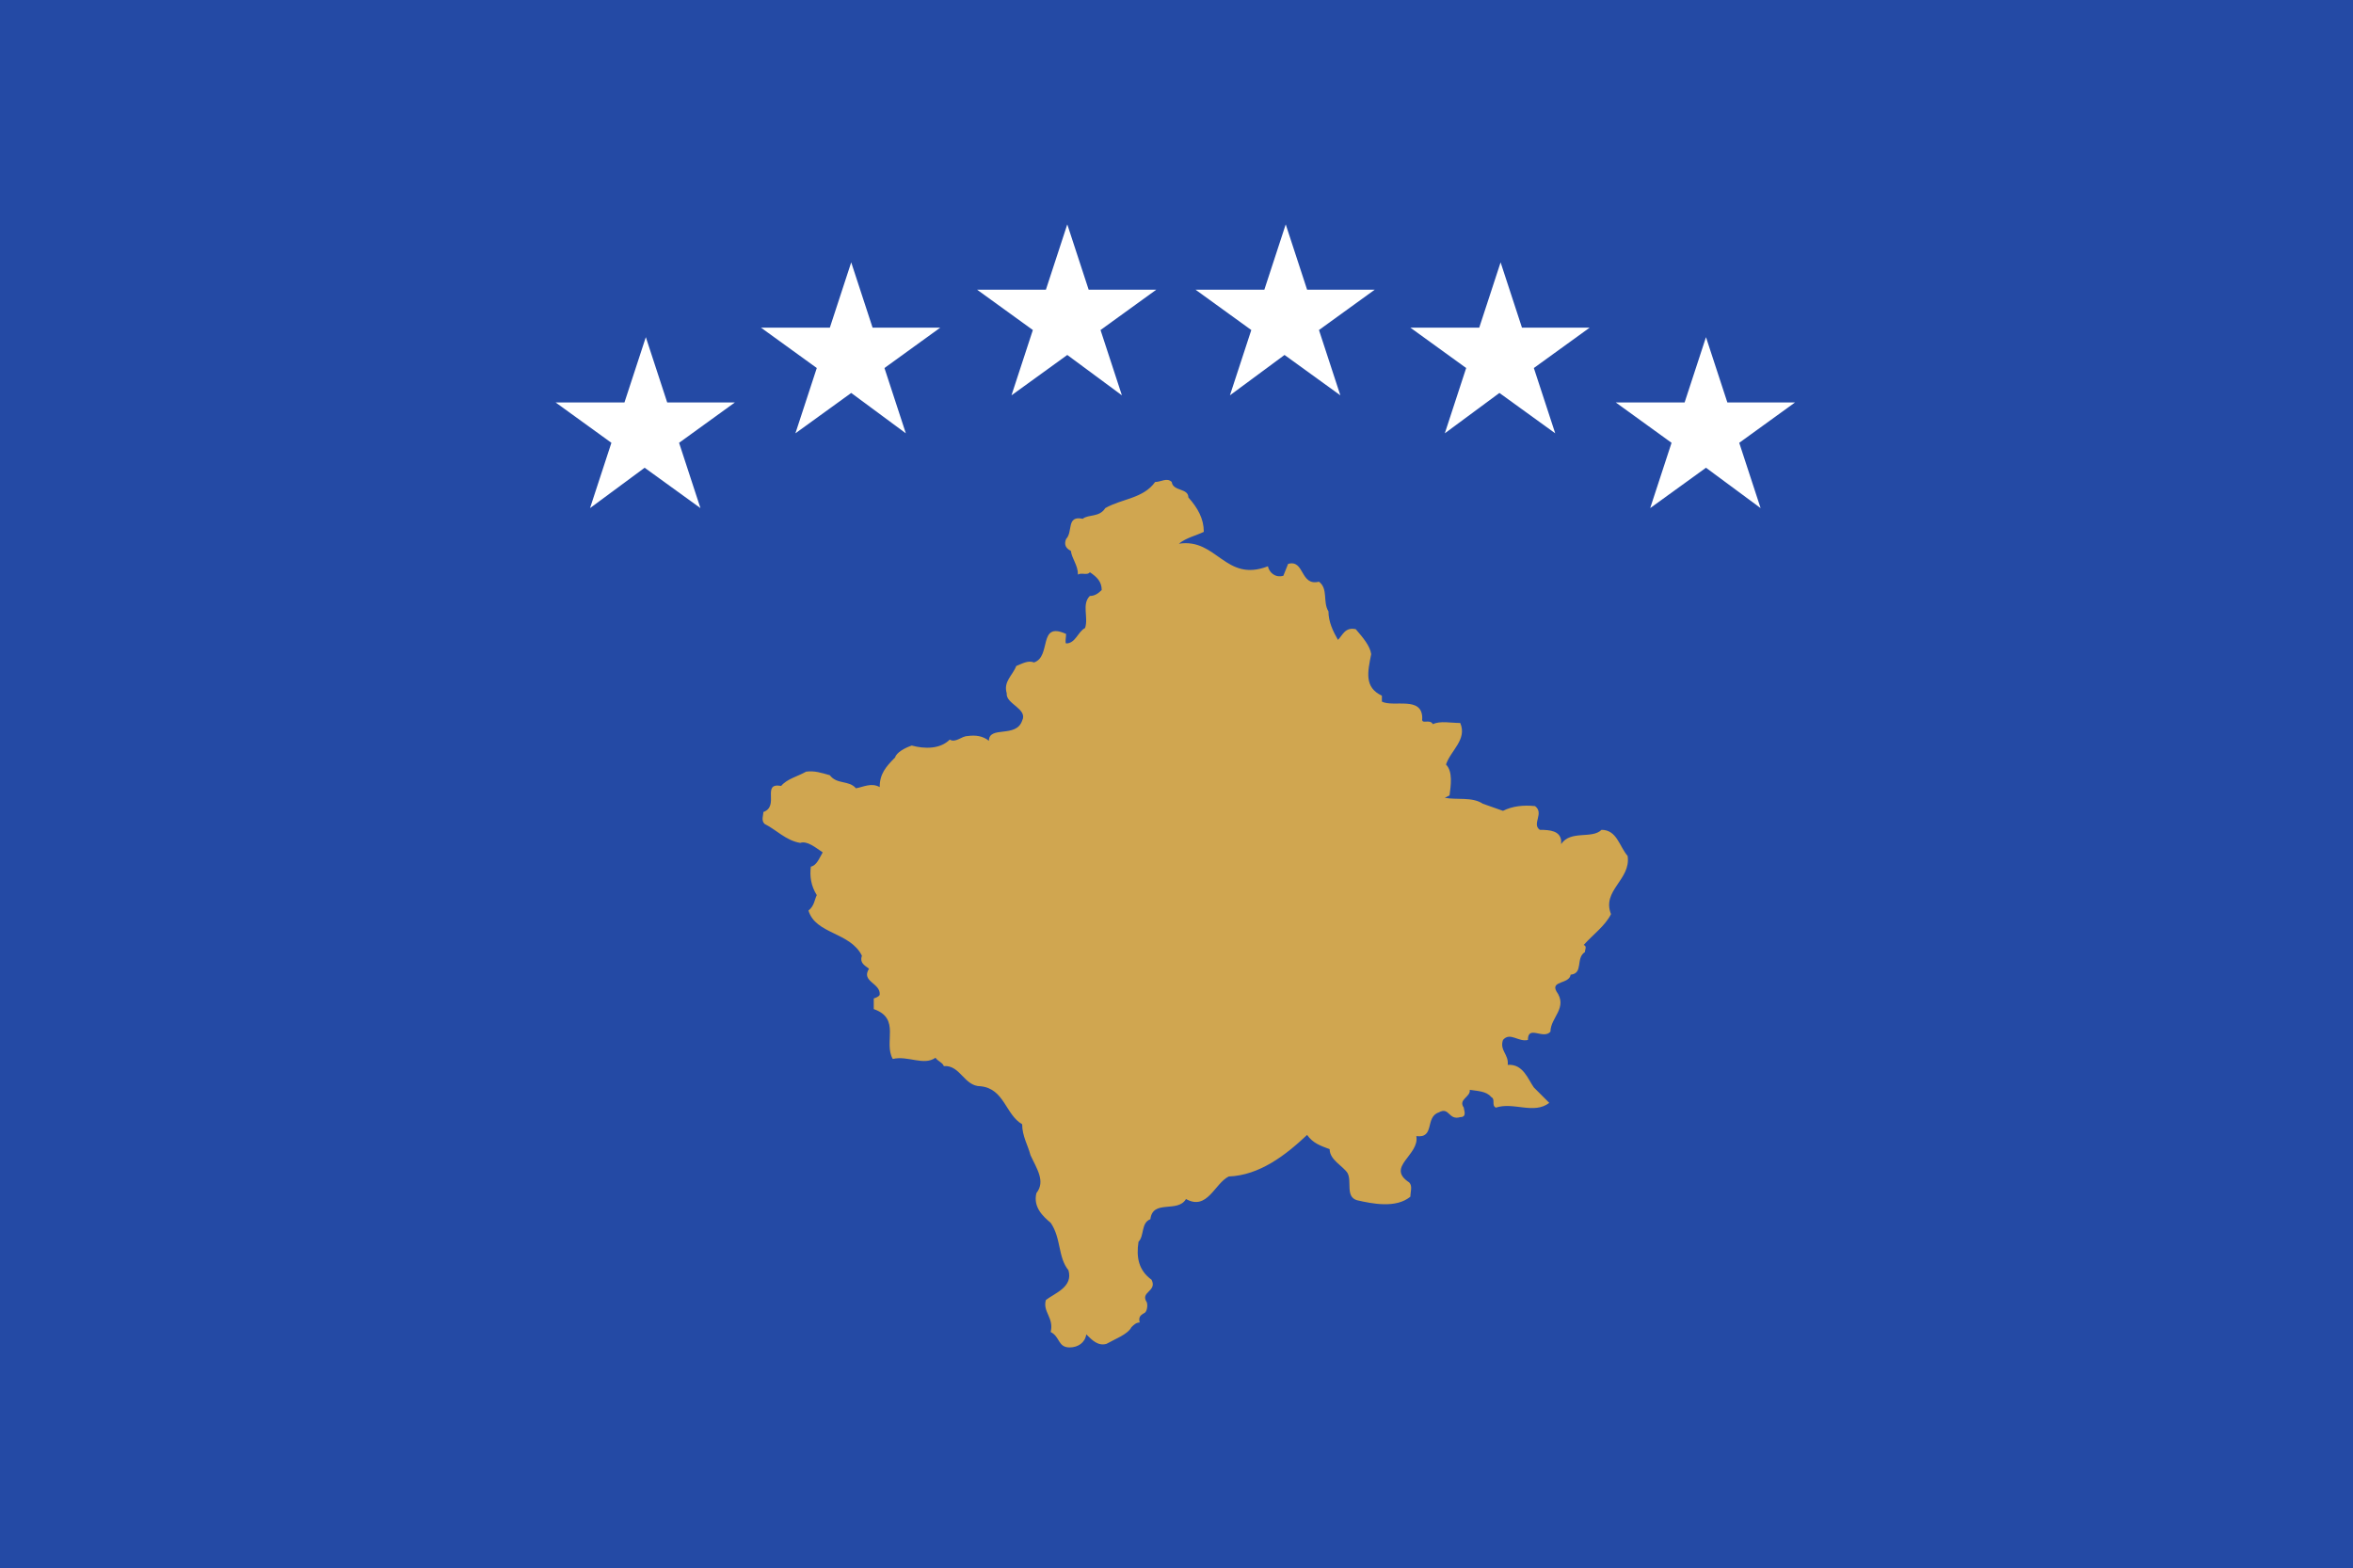 <?xml version="1.0" encoding="UTF-8"?>
<svg id="Ebene_1" data-name="Ebene 1" xmlns="http://www.w3.org/2000/svg" viewBox="0 0 19.82 13.21">
  <defs>
    <style>
      .cls-1 {
        fill: #244aa5;
      }

      .cls-1, .cls-2, .cls-3 {
        stroke-width: 0px;
      }

      .cls-2 {
        fill: #d0a650;
      }

      .cls-3 {
        fill: #fff;
      }
    </style>
  </defs>
  <g id="g132">
    <path id="path5" class="cls-1" d="M0,0h19.82v13.21H0V0Z"/>
    <path id="path26" class="cls-2" d="M10.01,4.19c.08.09.13.18.13.29-.06.03-.15.05-.21.1.32-.05.39.33.75.19.01.05.06.1.13.08l.04-.1c.14-.04.1.19.26.15.08.06.03.17.08.25,0,.09.04.17.08.24.04-.04.06-.11.15-.09.06.07.12.14.13.21-.03.15-.06.28.09.35v.05c.1.05.34-.05.34.14-.01.06.06,0,.09.05.06-.03.15-.01.23-.01.06.14-.08.23-.12.35.06.06.04.18.03.26l-.04.02c.1.02.23-.01.32.05l.17.06c.08-.04.17-.05.27-.04.08.06-.03.15.04.2.09,0,.17.01.18.09v.03c.08-.12.26-.04.34-.12.13,0,.15.14.22.22.03.2-.22.29-.14.49-.05.1-.15.17-.23.26.03.01.01.04.01.06-.08.05-.01.18-.12.19-.01.08-.17.05-.12.14.1.14-.05.22-.05.34-.06.07-.19-.06-.19.07-.08.02-.15-.07-.21,0-.03.09.05.12.04.21.13-.01.17.12.22.19l.13.13c-.13.1-.3-.01-.45.04-.04-.02,0-.07-.04-.09-.04-.05-.12-.05-.18-.06.01.06-.1.08-.05.15,0,.02.03.08-.03.08-.1.03-.09-.09-.18-.04-.12.04-.03.22-.19.2.03.16-.26.26-.06.39.03.03.01.08.01.12-.12.1-.32.06-.45.03-.1-.03-.04-.16-.08-.23-.04-.06-.15-.11-.15-.2-.08-.03-.14-.05-.19-.12-.18.17-.4.34-.66.35-.12.06-.18.29-.36.19-.07.12-.28,0-.3.17-.08.03-.05.14-.1.19-.02.13,0,.24.11.32.05.1-.1.1-.04.19.01.03,0,.08-.02.09-.04.02-.05.04-.04.08-.03,0-.05.02-.07.04-.03.06-.14.1-.21.14-.07.02-.12-.03-.17-.08-.01.07-.07.11-.14.11-.1,0-.08-.09-.16-.13.03-.12-.07-.17-.04-.27.08-.06.23-.11.19-.25-.09-.11-.06-.27-.15-.4-.06-.05-.15-.13-.12-.25.08-.1,0-.21-.05-.32-.02-.08-.07-.16-.07-.26-.14-.08-.15-.3-.35-.32-.14,0-.17-.18-.31-.17-.01-.03-.05-.04-.07-.07-.1.07-.23-.02-.36.01-.08-.14.07-.34-.16-.42v-.09s.04-.01.05-.03c.01-.1-.16-.11-.09-.22-.04-.03-.08-.05-.06-.11-.1-.2-.39-.18-.45-.38.05-.04.05-.09.07-.13-.05-.08-.06-.16-.05-.24.05-.01.07-.07.1-.12-.06-.04-.13-.1-.19-.08-.12-.02-.2-.11-.3-.16-.03-.03-.01-.07-.01-.1.14-.05-.02-.25.15-.22.05-.06.14-.08.21-.12.07-.01.13.01.2.03.06.08.16.04.22.11.06-.01.13-.05.2-.01,0-.11.05-.17.13-.25.01-.04.08-.08.14-.1.11.03.24.03.32-.05.05.03.1-.03.15-.03.07-.01.13,0,.18.04,0-.13.23-.02.28-.17.05-.1-.14-.14-.13-.23-.03-.1.05-.15.08-.23.05-.02.1-.05.15-.03.15-.05.03-.35.27-.24,0,.03-.01.07,0,.08.08,0,.1-.1.16-.13.03-.09-.03-.2.04-.27.04,0,.07-.02.1-.05,0-.07-.04-.11-.1-.15-.02.03-.07,0-.1.02,0-.08-.05-.13-.06-.2-.04-.02-.06-.05-.04-.1.06-.06,0-.2.14-.17.05-.04.14-.01.19-.09.14-.08.32-.08.42-.22.05,0,.1-.04.14,0,.01.08.14.05.14.13"/>
    <path id="polygon37" class="cls-3" d="M11.01,2.44l-.18-.55-.18.55h-.58l.47.34-.18.55.46-.34.47.34-.18-.55.47-.34h-.58Z"/>
    <path id="polygon39" class="cls-3" d="M12.82,2.76l-.18-.55-.18.55h-.58l.47.34-.18.55.46-.34.47.34-.18-.55.47-.34h-.58Z"/>
    <path id="polygon41" class="cls-3" d="M14.55,3.39l-.18-.55-.18.55h-.58l.47.34-.18.55.47-.34.46.34-.18-.55.47-.34h-.58Z"/>
    <path id="polygon43" class="cls-3" d="M9.17,2.44l-.18-.55-.18.55h-.58l.47.34-.18.55.47-.34.46.34-.18-.55.47-.34h-.58Z"/>
    <path id="polygon45" class="cls-3" d="M7.35,2.76l-.18-.55-.18.55h-.58l.47.34-.18.55.47-.34.46.34-.18-.55.47-.34h-.58Z"/>
    <path id="polygon47" class="cls-3" d="M5.62,3.39l-.18-.55-.18.55h-.58l.47.34-.18.55.46-.34.47.34-.18-.55.47-.34h-.58Z"/>
  </g>
</svg>